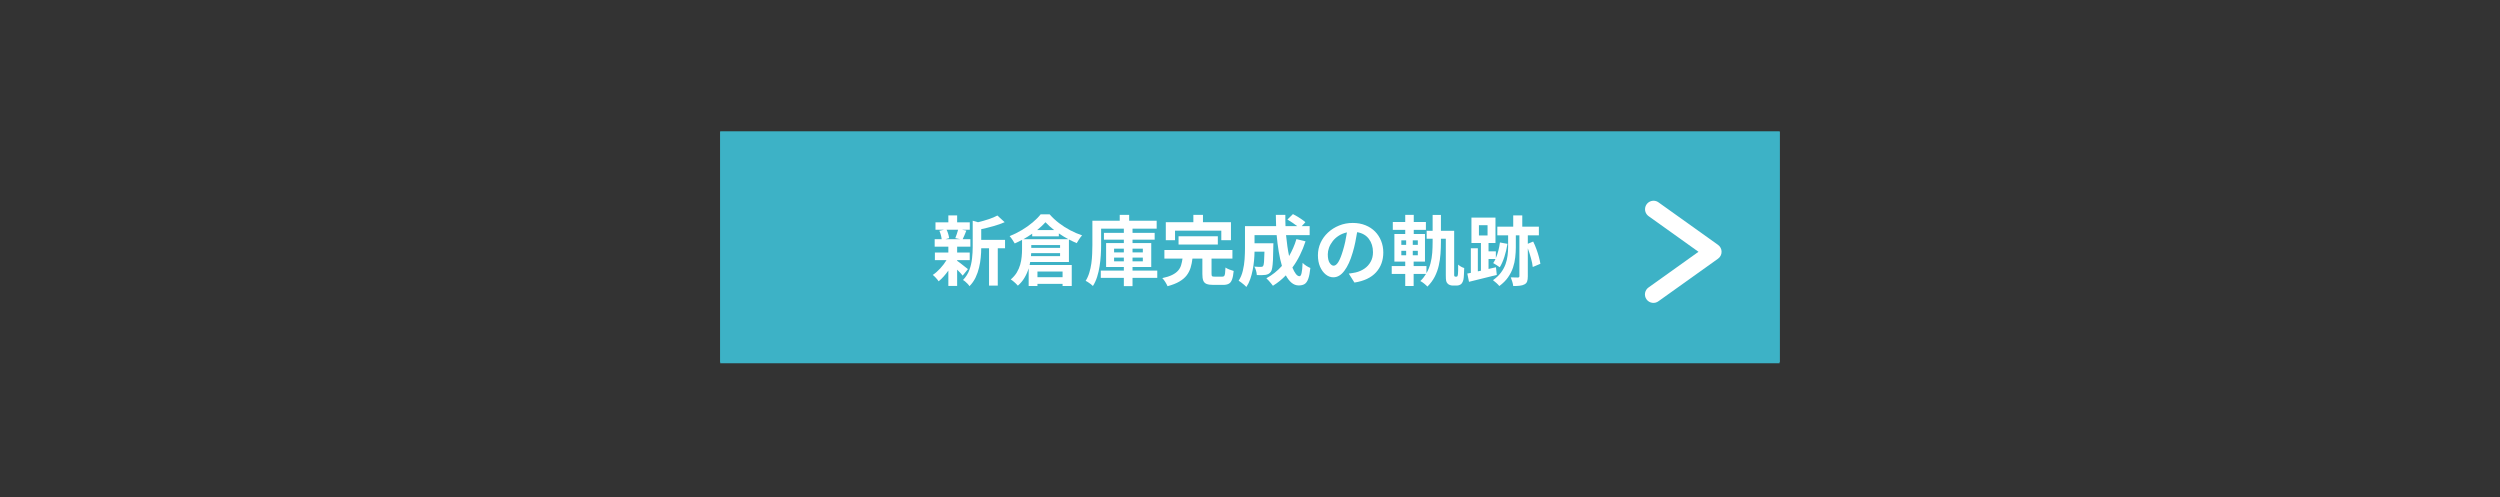 <?xml version="1.0" encoding="UTF-8"?>
<svg xmlns="http://www.w3.org/2000/svg" xmlns:xlink="http://www.w3.org/1999/xlink" width="960" zoomAndPan="magnify" viewBox="0 0 720 143.25" height="191" preserveAspectRatio="xMidYMid meet" version="1.2">
  <rect x="0" y="0" width="720" height="143.25" fill="#333333" stroke="none"/>
  <defs>
    <clipPath id="5dbe32e059">
      <path d="M 207.426 37.875 L 512.574 37.875 L 512.574 104.629 L 207.426 104.629 Z M 207.426 37.875 "></path>
    </clipPath>
    <clipPath id="dfef1ebc7a">
      <path d="M 207.43 37.875 L 512.574 37.875 L 512.574 104.277 L 207.43 104.277 Z M 207.43 37.875 "></path>
    </clipPath>
    <clipPath id="a35aaef0ea">
      <path d="M 473.551 57.789 L 495.934 57.789 L 495.934 87.633 L 473.551 87.633 Z M 473.551 57.789 "></path>
    </clipPath>
  </defs>
  <g id="d67bb0fd70">
    <g clip-rule="nonzero" clip-path="url(#5dbe32e059)">
      <path style=" stroke:none;fill-rule:nonzero;fill:#3db2c6;fill-opacity:1;" d="M 207.426 37.875 L 512.516 37.875 L 512.516 104.629 L 207.426 104.629 Z M 207.426 37.875 "></path>
    </g>
    <g clip-rule="nonzero" clip-path="url(#dfef1ebc7a)">
      <path style="fill:none;stroke-width:10;stroke-linecap:butt;stroke-linejoin:miter;stroke:#3db2c6;stroke-opacity:1;stroke-miterlimit:4;" d="M 0.002 0 L 408.976 0 L 408.976 89.469 L 0.002 89.469 Z M 0.002 0 " transform="matrix(0.746,0,0,0.742,207.428,37.875)"></path>
    </g>
    <g style="fill:#ffffff;fill-opacity:1;">
      <g transform="translate(268.218, 80.473)">
        <path style="stroke:none" d="M 7.719 -14.312 L 4.391 -14.312 C 4.586 -13.945 4.75 -13.535 4.875 -13.078 C 5.008 -12.629 5.098 -12.234 5.141 -11.891 L 4.047 -11.578 L 8.359 -11.578 L 6.906 -11.891 C 7.051 -12.234 7.195 -12.629 7.344 -13.078 C 7.5 -13.535 7.625 -13.945 7.719 -14.312 Z M 7.438 -5.547 L 7.438 -5.359 C 7.633 -5.234 7.879 -5.055 8.172 -4.828 C 8.473 -4.598 8.781 -4.359 9.094 -4.109 C 9.414 -3.859 9.707 -3.629 9.969 -3.422 C 10.227 -3.223 10.422 -3.07 10.547 -2.969 L 9.031 -1.094 C 8.656 -1.582 8.125 -2.156 7.438 -2.812 L 7.438 1.875 L 4.906 1.875 L 4.906 -2.547 C 4.008 -1.273 3.078 -0.242 2.109 0.547 C 1.922 0.254 1.66 -0.07 1.328 -0.438 C 0.992 -0.801 0.691 -1.086 0.422 -1.297 C 1.141 -1.766 1.852 -2.383 2.562 -3.156 C 3.27 -3.926 3.875 -4.723 4.375 -5.547 L 1.031 -5.547 L 1.031 -7.734 L 4.906 -7.734 L 4.906 -9.438 L 0.969 -9.438 L 0.969 -11.578 L 2.984 -11.578 C 2.941 -11.953 2.863 -12.359 2.75 -12.797 C 2.633 -13.234 2.492 -13.633 2.328 -14 L 3.672 -14.312 L 1.203 -14.312 L 1.203 -16.438 L 4.906 -16.438 L 4.906 -18.438 L 7.438 -18.438 L 7.438 -16.438 L 11.078 -16.438 L 11.078 -14.312 L 8.812 -14.312 L 10.094 -14.062 C 9.906 -13.594 9.723 -13.145 9.547 -12.719 C 9.367 -12.301 9.195 -11.922 9.031 -11.578 L 11.25 -11.578 L 11.25 -9.438 L 7.438 -9.438 L 7.438 -7.734 L 11.062 -7.734 L 11.062 -5.547 Z M 21.234 -11.391 L 21.234 -8.969 L 19.141 -8.969 L 19.141 1.781 L 16.625 1.781 L 16.625 -8.969 L 14.375 -8.969 C 14.375 -8.145 14.328 -7.254 14.234 -6.297 C 14.148 -5.348 13.988 -4.383 13.75 -3.406 C 13.52 -2.426 13.188 -1.473 12.75 -0.547 C 12.312 0.367 11.723 1.203 10.984 1.953 C 10.891 1.766 10.727 1.551 10.5 1.312 C 10.281 1.07 10.047 0.848 9.797 0.641 C 9.555 0.43 9.332 0.273 9.125 0.172 C 9.977 -0.723 10.598 -1.707 10.984 -2.781 C 11.367 -3.852 11.617 -4.953 11.734 -6.078 C 11.859 -7.203 11.922 -8.27 11.922 -9.281 L 11.922 -16.906 L 13.453 -16.469 C 14.492 -16.719 15.516 -17.008 16.516 -17.344 C 17.523 -17.676 18.363 -18.031 19.031 -18.406 L 21.125 -16.484 C 20.156 -16.055 19.078 -15.676 17.891 -15.344 C 16.703 -15.008 15.531 -14.719 14.375 -14.469 L 14.375 -11.391 Z M 21.234 -11.391 "></path>
      </g>
    </g>
    <g style="fill:#ffffff;fill-opacity:1;">
      <g transform="translate(290.193, 80.473)">
        <path style="stroke:none" d="M 7.078 -12.406 L 7.078 -13.172 C 6.672 -12.891 6.254 -12.613 5.828 -12.344 C 5.398 -12.082 4.969 -11.828 4.531 -11.578 L 17.5 -11.578 C 17.039 -11.828 16.578 -12.094 16.109 -12.375 C 15.641 -12.664 15.188 -12.957 14.75 -13.25 L 14.75 -12.406 Z M 8.516 -14.219 L 13.391 -14.219 C 12.898 -14.602 12.445 -14.984 12.031 -15.359 C 11.613 -15.734 11.238 -16.102 10.906 -16.469 C 10.582 -16.102 10.219 -15.734 9.812 -15.359 C 9.414 -14.984 8.984 -14.602 8.516 -14.219 Z M 6.812 -9.891 L 6.812 -9.094 L 15.109 -9.094 L 15.109 -9.891 Z M 6.734 -6.703 L 15.109 -6.703 L 15.109 -7.562 L 6.797 -7.562 C 6.773 -7.414 6.758 -7.27 6.75 -7.125 C 6.75 -6.988 6.742 -6.848 6.734 -6.703 Z M 15.828 -2.266 L 8.594 -2.266 L 8.594 -0.641 L 15.828 -0.641 Z M 17.656 -5.016 L 6.5 -5.016 C 6.488 -4.867 6.461 -4.723 6.422 -4.578 C 6.391 -4.441 6.359 -4.301 6.328 -4.156 L 18.469 -4.156 L 18.469 1.891 L 15.828 1.891 L 15.828 1.281 L 8.594 1.281 L 8.594 1.891 L 6.062 1.891 L 6.062 -3.203 C 5.789 -2.285 5.398 -1.395 4.891 -0.531 C 4.391 0.332 3.742 1.109 2.953 1.797 C 2.816 1.617 2.617 1.41 2.359 1.172 C 2.109 0.941 1.848 0.711 1.578 0.484 C 1.305 0.266 1.082 0.102 0.906 0 C 1.633 -0.613 2.219 -1.285 2.656 -2.016 C 3.094 -2.754 3.414 -3.504 3.625 -4.266 C 3.844 -5.023 3.984 -5.781 4.047 -6.531 C 4.117 -7.281 4.156 -7.977 4.156 -8.625 L 4.156 -11.391 C 3.801 -11.203 3.445 -11.02 3.094 -10.844 C 2.75 -10.676 2.398 -10.516 2.047 -10.359 C 1.879 -10.66 1.656 -11.02 1.375 -11.438 C 1.102 -11.852 0.836 -12.195 0.578 -12.469 C 1.785 -12.945 2.961 -13.531 4.109 -14.219 C 5.254 -14.906 6.297 -15.645 7.234 -16.438 C 8.172 -17.227 8.93 -18 9.516 -18.75 L 12.094 -18.75 C 12.895 -17.832 13.805 -16.984 14.828 -16.203 C 15.848 -15.422 16.926 -14.734 18.062 -14.141 C 19.195 -13.547 20.328 -13.062 21.453 -12.688 C 21.16 -12.375 20.879 -12.008 20.609 -11.594 C 20.336 -11.188 20.098 -10.801 19.891 -10.438 C 19.523 -10.602 19.156 -10.773 18.781 -10.953 C 18.406 -11.129 18.031 -11.312 17.656 -11.5 Z M 17.656 -5.016 "></path>
      </g>
    </g>
    <g style="fill:#ffffff;fill-opacity:1;">
      <g transform="translate(312.168, 80.473)">
        <path style="stroke:none" d="M 8.688 -5.203 L 11.5 -5.203 L 11.5 -6.281 L 8.688 -6.281 Z M 8.688 -8.859 L 8.688 -7.781 L 11.5 -7.781 L 11.5 -8.859 Z M 16.969 -8.859 L 14 -8.859 L 14 -7.781 L 16.969 -7.781 Z M 16.969 -5.203 L 16.969 -6.281 L 14 -6.281 L 14 -5.203 Z M 21.125 -2.547 L 21.125 -0.438 L 14 -0.438 L 14 1.938 L 11.5 1.938 L 11.5 -0.438 L 4.859 -0.438 L 4.859 -2.547 L 11.5 -2.547 L 11.5 -3.578 L 6.391 -3.578 L 6.391 -10.469 L 11.5 -10.469 L 11.5 -11.453 L 5.766 -11.453 L 5.766 -13.406 L 11.5 -13.406 L 11.5 -14.625 L 4.953 -14.625 L 4.953 -9.812 C 4.953 -8.926 4.922 -7.969 4.859 -6.938 C 4.797 -5.914 4.68 -4.879 4.516 -3.828 C 4.359 -2.773 4.125 -1.754 3.812 -0.766 C 3.508 0.211 3.102 1.098 2.594 1.891 C 2.445 1.734 2.242 1.555 1.984 1.359 C 1.734 1.172 1.473 0.988 1.203 0.812 C 0.941 0.633 0.707 0.504 0.5 0.422 C 0.957 -0.316 1.312 -1.113 1.562 -1.969 C 1.82 -2.82 2.016 -3.703 2.141 -4.609 C 2.266 -5.523 2.344 -6.426 2.375 -7.312 C 2.414 -8.195 2.438 -9.031 2.438 -9.812 L 2.438 -16.906 L 10.312 -16.906 L 10.312 -18.594 L 13.031 -18.594 L 13.031 -16.906 L 20.953 -16.906 L 20.953 -14.625 L 14 -14.625 L 14 -13.406 L 20.375 -13.406 L 20.375 -11.453 L 14 -11.453 L 14 -10.469 L 19.391 -10.469 L 19.391 -3.578 L 14 -3.578 L 14 -2.547 Z M 21.125 -2.547 "></path>
      </g>
    </g>
    <g style="fill:#ffffff;fill-opacity:1;">
      <g transform="translate(334.142, 80.473)">
        <path style="stroke:none" d="M 4.266 -14.047 L 4.266 -11.297 L 1.609 -11.297 L 1.609 -16.484 L 9.547 -16.484 L 9.547 -18.594 L 12.312 -18.594 L 12.312 -16.484 L 20.375 -16.484 L 20.375 -11.297 L 17.594 -11.297 L 17.594 -14.047 Z M 16.594 -10.047 L 5.281 -10.047 L 5.281 -12.422 L 16.594 -12.422 Z M 15.703 -0.797 L 17.875 -0.797 C 18.125 -0.797 18.305 -0.859 18.422 -0.984 C 18.535 -1.109 18.617 -1.359 18.672 -1.734 C 18.723 -2.117 18.766 -2.68 18.797 -3.422 C 19.055 -3.234 19.426 -3.047 19.906 -2.859 C 20.395 -2.672 20.812 -2.531 21.156 -2.438 C 21.062 -1.383 20.906 -0.566 20.688 0.016 C 20.477 0.609 20.172 1.016 19.766 1.234 C 19.367 1.461 18.816 1.578 18.109 1.578 L 15.297 1.578 C 14.453 1.578 13.801 1.484 13.344 1.297 C 12.883 1.109 12.566 0.785 12.391 0.328 C 12.223 -0.129 12.141 -0.75 12.141 -1.531 L 12.141 -6 L 9.281 -6 C 9.176 -5.062 9 -4.188 8.75 -3.375 C 8.5 -2.562 8.117 -1.82 7.609 -1.156 C 7.098 -0.488 6.395 0.102 5.5 0.625 C 4.613 1.145 3.484 1.586 2.109 1.953 C 1.973 1.617 1.758 1.219 1.469 0.75 C 1.176 0.281 0.883 -0.094 0.594 -0.375 C 1.77 -0.625 2.723 -0.93 3.453 -1.297 C 4.18 -1.66 4.75 -2.078 5.156 -2.547 C 5.562 -3.016 5.848 -3.535 6.016 -4.109 C 6.191 -4.691 6.328 -5.32 6.422 -6 L 1.203 -6 L 1.203 -8.469 L 20.797 -8.469 L 20.797 -6 L 14.781 -6 L 14.781 -1.578 C 14.781 -1.234 14.832 -1.016 14.938 -0.922 C 15.051 -0.836 15.305 -0.797 15.703 -0.797 Z M 15.703 -0.797 "></path>
      </g>
    </g>
    <g style="fill:#ffffff;fill-opacity:1;">
      <g transform="translate(356.117, 80.473)">
        <path style="stroke:none" d="M 17.25 -11.609 L 19.875 -10.969 C 19.414 -9.551 18.867 -8.207 18.234 -6.938 C 17.598 -5.664 16.883 -4.492 16.094 -3.422 C 16.414 -2.641 16.75 -2.023 17.094 -1.578 C 17.438 -1.141 17.785 -0.922 18.141 -0.922 C 18.398 -0.922 18.598 -1.219 18.734 -1.812 C 18.879 -2.406 18.977 -3.391 19.031 -4.766 C 19.332 -4.461 19.691 -4.176 20.109 -3.906 C 20.523 -3.645 20.91 -3.441 21.266 -3.297 C 21.129 -1.953 20.926 -0.91 20.656 -0.172 C 20.395 0.555 20.047 1.055 19.609 1.328 C 19.172 1.598 18.609 1.734 17.922 1.734 C 17.16 1.734 16.469 1.473 15.844 0.953 C 15.227 0.43 14.68 -0.273 14.203 -1.172 C 13.086 -0.004 11.848 0.992 10.484 1.828 C 10.348 1.629 10.164 1.395 9.938 1.125 C 9.719 0.852 9.484 0.582 9.234 0.312 C 8.992 0.039 8.781 -0.172 8.594 -0.328 C 10.289 -1.254 11.785 -2.441 13.078 -3.891 C 12.711 -5.141 12.406 -6.516 12.156 -8.016 C 11.906 -9.523 11.707 -11.102 11.562 -12.75 L 5.188 -12.75 L 5.188 -10.406 L 10.625 -10.406 C 10.625 -10.406 10.617 -10.281 10.609 -10.031 C 10.598 -9.781 10.594 -9.57 10.594 -9.406 C 10.582 -7.863 10.551 -6.602 10.5 -5.625 C 10.445 -4.645 10.375 -3.883 10.281 -3.344 C 10.195 -2.801 10.066 -2.422 9.891 -2.203 C 9.68 -1.922 9.457 -1.719 9.219 -1.594 C 8.988 -1.469 8.707 -1.375 8.375 -1.312 C 8.094 -1.27 7.727 -1.242 7.281 -1.234 C 6.844 -1.234 6.363 -1.238 5.844 -1.25 C 5.832 -1.633 5.758 -2.055 5.625 -2.516 C 5.5 -2.973 5.332 -3.363 5.125 -3.688 C 5.52 -3.664 5.891 -3.645 6.234 -3.625 C 6.578 -3.613 6.836 -3.609 7.016 -3.609 C 7.172 -3.609 7.297 -3.625 7.391 -3.656 C 7.492 -3.695 7.586 -3.77 7.672 -3.875 C 7.785 -4.031 7.867 -4.41 7.922 -5.016 C 7.973 -5.629 8.016 -6.625 8.047 -8 L 5.188 -8 C 5.176 -7.195 5.129 -6.344 5.047 -5.438 C 4.961 -4.539 4.832 -3.633 4.656 -2.719 C 4.477 -1.801 4.242 -0.922 3.953 -0.078 C 3.66 0.754 3.289 1.504 2.844 2.172 C 2.688 1.992 2.469 1.785 2.188 1.547 C 1.914 1.316 1.633 1.094 1.344 0.875 C 1.062 0.656 0.816 0.492 0.609 0.391 C 1.172 -0.484 1.578 -1.461 1.828 -2.547 C 2.086 -3.629 2.254 -4.723 2.328 -5.828 C 2.398 -6.941 2.438 -7.973 2.438 -8.922 L 2.438 -15.344 L 11.406 -15.344 C 11.395 -15.883 11.379 -16.426 11.359 -16.969 C 11.336 -17.508 11.328 -18.051 11.328 -18.594 L 14.062 -18.594 C 14.051 -18.051 14.051 -17.508 14.062 -16.969 C 14.082 -16.426 14.098 -15.883 14.109 -15.344 L 17.484 -15.344 C 17.066 -15.676 16.602 -16.008 16.094 -16.344 C 15.594 -16.676 15.113 -16.977 14.656 -17.25 L 16.25 -18.812 C 16.656 -18.613 17.082 -18.379 17.531 -18.109 C 17.988 -17.836 18.422 -17.555 18.828 -17.266 C 19.242 -16.984 19.578 -16.719 19.828 -16.469 L 18.781 -15.344 L 21.062 -15.344 L 21.062 -12.75 L 14.266 -12.75 C 14.367 -11.656 14.492 -10.598 14.641 -9.578 C 14.785 -8.555 14.953 -7.609 15.141 -6.734 C 15.566 -7.461 15.957 -8.234 16.312 -9.047 C 16.676 -9.859 16.988 -10.711 17.25 -11.609 Z M 17.25 -11.609 "></path>
      </g>
    </g>
    <g style="fill:#ffffff;fill-opacity:1;">
      <g transform="translate(378.092, 80.473)">
        <path style="stroke:none" d="M 6 -3.953 C 6.457 -3.953 6.906 -4.301 7.344 -5 C 7.781 -5.707 8.219 -6.797 8.656 -8.266 C 8.906 -9.066 9.129 -9.922 9.328 -10.828 C 9.523 -11.742 9.691 -12.648 9.828 -13.547 C 8.93 -13.348 8.141 -13.023 7.453 -12.578 C 6.766 -12.141 6.188 -11.613 5.719 -11 C 5.25 -10.395 4.895 -9.766 4.656 -9.109 C 4.426 -8.461 4.312 -7.836 4.312 -7.234 C 4.312 -6.129 4.488 -5.305 4.844 -4.766 C 5.207 -4.223 5.594 -3.953 6 -3.953 Z M 11.984 0.906 L 10.359 -1.672 C 10.773 -1.734 11.145 -1.789 11.469 -1.844 C 11.789 -1.906 12.094 -1.961 12.375 -2.016 C 13.312 -2.242 14.148 -2.613 14.891 -3.125 C 15.629 -3.633 16.219 -4.285 16.656 -5.078 C 17.102 -5.867 17.328 -6.789 17.328 -7.844 C 17.328 -9.352 16.93 -10.629 16.141 -11.672 C 15.359 -12.711 14.234 -13.359 12.766 -13.609 C 12.617 -12.68 12.441 -11.719 12.234 -10.719 C 12.035 -9.727 11.781 -8.719 11.469 -7.688 C 10.832 -5.488 10.039 -3.758 9.094 -2.5 C 8.156 -1.238 7.094 -0.609 5.906 -0.609 C 5.125 -0.609 4.395 -0.879 3.719 -1.422 C 3.039 -1.973 2.492 -2.723 2.078 -3.672 C 1.672 -4.617 1.469 -5.711 1.469 -6.953 C 1.469 -8.211 1.719 -9.398 2.219 -10.516 C 2.727 -11.641 3.441 -12.629 4.359 -13.484 C 5.273 -14.348 6.344 -15.023 7.562 -15.516 C 8.781 -16.016 10.094 -16.266 11.5 -16.266 C 12.844 -16.266 14.055 -16.047 15.141 -15.609 C 16.234 -15.172 17.16 -14.566 17.922 -13.797 C 18.68 -13.023 19.266 -12.125 19.672 -11.094 C 20.086 -10.062 20.297 -8.953 20.297 -7.766 C 20.297 -5.473 19.598 -3.562 18.203 -2.031 C 16.805 -0.5 14.734 0.477 11.984 0.906 Z M 11.984 0.906 "></path>
      </g>
    </g>
    <g style="fill:#ffffff;fill-opacity:1;">
      <g transform="translate(400.066, 80.473)">
        <path style="stroke:none" d="M 3.516 -8.25 L 3.516 -6.953 L 4.906 -6.953 L 4.906 -8.25 Z M 3.516 -11.25 L 3.516 -9.953 L 4.906 -9.953 L 4.906 -11.25 Z M 8.266 -9.953 L 8.266 -11.25 L 6.812 -11.25 L 6.812 -9.953 Z M 8.266 -6.953 L 8.266 -8.25 L 6.812 -8.25 L 6.812 -6.953 Z M 19.062 -0.797 L 19.391 -0.797 C 19.492 -0.797 19.586 -0.836 19.672 -0.922 C 19.703 -0.992 19.734 -1.082 19.766 -1.188 C 19.797 -1.301 19.816 -1.426 19.828 -1.562 C 19.848 -1.781 19.863 -2.129 19.875 -2.609 C 19.883 -3.098 19.883 -3.648 19.875 -4.266 C 20.094 -4.078 20.363 -3.883 20.688 -3.688 C 21.02 -3.5 21.332 -3.363 21.625 -3.281 C 21.613 -2.645 21.586 -2.008 21.547 -1.375 C 21.516 -0.738 21.469 -0.273 21.406 0.016 C 21.332 0.336 21.238 0.602 21.125 0.812 C 21.02 1.02 20.891 1.195 20.734 1.344 C 20.367 1.625 19.941 1.766 19.453 1.766 L 18.312 1.766 C 18.031 1.766 17.754 1.711 17.484 1.609 C 17.211 1.516 16.984 1.359 16.797 1.141 C 16.617 0.953 16.492 0.703 16.422 0.391 C 16.359 0.086 16.328 -0.43 16.328 -1.172 L 16.328 -11.719 L 14.922 -11.719 L 14.922 -10.766 C 14.922 -9.641 14.879 -8.504 14.797 -7.359 C 14.723 -6.223 14.555 -5.098 14.297 -3.984 C 14.047 -2.867 13.66 -1.801 13.141 -0.781 C 12.617 0.238 11.914 1.188 11.031 2.062 C 10.801 1.812 10.484 1.52 10.078 1.188 C 9.672 0.863 9.305 0.625 8.984 0.469 C 9.328 0.145 9.629 -0.18 9.891 -0.516 C 10.148 -0.859 10.395 -1.211 10.625 -1.578 L 7.062 -1.578 L 7.062 1.891 L 4.641 1.891 L 4.641 -1.578 L 0.75 -1.578 L 0.75 -3.844 L 4.641 -3.844 L 4.641 -5.141 L 1.516 -5.141 L 1.516 -13.078 L 4.641 -13.078 L 4.641 -14.266 L 1.062 -14.266 L 1.062 -16.531 L 4.641 -16.531 L 4.641 -18.594 L 7.094 -18.594 L 7.094 -16.531 L 10.594 -16.531 L 10.594 -14.266 L 7.094 -14.266 L 7.094 -13.078 L 10.328 -13.078 L 10.328 -5.141 L 7.062 -5.141 L 7.062 -3.844 L 10.75 -3.844 L 10.75 -1.797 C 11.281 -2.711 11.672 -3.664 11.922 -4.656 C 12.18 -5.645 12.348 -6.656 12.422 -7.688 C 12.492 -8.719 12.531 -9.742 12.531 -10.766 L 12.531 -11.719 L 10.812 -11.719 L 10.812 -14 L 12.531 -14 L 12.531 -18.578 L 14.922 -18.578 L 14.922 -14 L 18.734 -14 L 18.734 -1.297 C 18.734 -1.141 18.754 -1.023 18.797 -0.953 C 18.867 -0.848 18.957 -0.797 19.062 -0.797 Z M 19.062 -0.797 "></path>
      </g>
    </g>
    <g style="fill:#ffffff;fill-opacity:1;">
      <g transform="translate(422.041, 80.473)">
        <path style="stroke:none" d="M 3.891 -15.625 L 3.891 -12.656 L 6.375 -12.656 L 6.375 -15.625 Z M 8.797 -3.5 L 9.031 -1.297 C 7.645 -0.941 6.242 -0.594 4.828 -0.25 C 3.422 0.094 2.156 0.406 1.031 0.688 L 0.547 -1.688 L 1.562 -1.891 L 1.562 -8.969 L 3.578 -8.969 L 3.578 -2.328 L 4.469 -2.5 L 4.469 -10.484 L 1.734 -10.484 L 1.734 -17.812 L 8.656 -17.812 L 8.656 -10.484 L 6.656 -10.484 L 6.656 -8.094 L 8.766 -8.094 L 8.766 -6.141 C 9.047 -6.797 9.285 -7.508 9.484 -8.281 C 9.68 -9.051 9.832 -9.836 9.938 -10.641 L 12.109 -10.25 C 11.91 -8.969 11.617 -7.727 11.234 -6.531 C 10.848 -5.332 10.398 -4.32 9.891 -3.5 C 9.68 -3.676 9.375 -3.883 8.969 -4.125 C 8.57 -4.375 8.25 -4.566 8 -4.703 C 8.238 -5.035 8.457 -5.426 8.656 -5.875 L 6.656 -5.875 L 6.656 -3.016 Z M 21.594 -4.5 L 19.391 -3.578 C 19.316 -4.316 19.145 -5.164 18.875 -6.125 C 18.613 -7.094 18.312 -8.035 17.969 -8.953 L 17.969 -0.906 C 17.969 -0.289 17.906 0.195 17.781 0.562 C 17.656 0.938 17.398 1.223 17.016 1.422 C 16.648 1.629 16.195 1.758 15.656 1.812 C 15.125 1.875 14.492 1.906 13.766 1.906 C 13.734 1.562 13.645 1.148 13.5 0.672 C 13.363 0.191 13.219 -0.227 13.062 -0.594 C 13.508 -0.582 13.93 -0.57 14.328 -0.562 C 14.723 -0.551 14.992 -0.547 15.141 -0.547 C 15.41 -0.566 15.547 -0.691 15.547 -0.922 L 15.547 -12.703 L 14.516 -12.703 L 14.516 -9.234 C 14.516 -8.297 14.457 -7.332 14.344 -6.344 C 14.238 -5.352 14.023 -4.375 13.703 -3.406 C 13.379 -2.438 12.898 -1.5 12.266 -0.594 C 11.641 0.301 10.805 1.133 9.766 1.906 C 9.555 1.633 9.273 1.344 8.922 1.031 C 8.566 0.727 8.238 0.457 7.938 0.219 C 8.906 -0.469 9.676 -1.203 10.25 -1.984 C 10.832 -2.773 11.27 -3.582 11.562 -4.406 C 11.852 -5.238 12.047 -6.062 12.141 -6.875 C 12.242 -7.688 12.297 -8.473 12.297 -9.234 L 12.297 -12.703 L 9.188 -12.703 L 9.188 -15.188 L 13.766 -15.188 L 13.766 -18.438 L 16.375 -18.438 L 16.375 -15.188 L 21.156 -15.188 L 21.156 -12.703 L 17.969 -12.703 L 17.969 -10.266 L 19.516 -10.906 C 19.859 -10.227 20.164 -9.508 20.438 -8.75 C 20.719 -7.988 20.957 -7.238 21.156 -6.5 C 21.352 -5.758 21.5 -5.094 21.594 -4.5 Z M 21.594 -4.5 "></path>
      </g>
    </g>
    <g clip-rule="nonzero" clip-path="url(#a35aaef0ea)">
      <path style=" stroke:none;fill-rule:nonzero;fill:#ffffff;fill-opacity:1;" d="M 476.301 57.812 C 476.035 57.805 475.777 57.84 475.523 57.914 C 475.27 57.988 475.035 58.102 474.816 58.254 C 474.602 58.402 474.414 58.586 474.254 58.797 C 474.098 59.008 473.977 59.238 473.895 59.488 C 473.812 59.742 473.77 60 473.77 60.262 C 473.77 60.527 473.812 60.785 473.895 61.035 C 473.98 61.285 474.102 61.516 474.258 61.727 C 474.418 61.938 474.605 62.121 474.82 62.27 L 489.164 72.516 L 474.82 82.758 C 474.547 82.941 474.32 83.172 474.141 83.449 C 473.957 83.727 473.836 84.027 473.777 84.352 C 473.719 84.676 473.727 85 473.797 85.324 C 473.871 85.648 474.004 85.941 474.195 86.211 C 474.387 86.48 474.625 86.703 474.906 86.875 C 475.188 87.047 475.492 87.16 475.82 87.207 C 476.145 87.258 476.469 87.242 476.789 87.16 C 477.109 87.078 477.402 86.938 477.664 86.738 L 494.793 74.504 C 494.953 74.391 495.094 74.262 495.223 74.113 C 495.348 73.965 495.457 73.805 495.547 73.633 C 495.637 73.461 495.703 73.277 495.75 73.09 C 495.793 72.902 495.816 72.707 495.816 72.516 C 495.816 72.32 495.793 72.129 495.75 71.938 C 495.703 71.75 495.637 71.566 495.547 71.395 C 495.457 71.223 495.348 71.062 495.223 70.914 C 495.094 70.766 494.953 70.637 494.793 70.523 L 477.664 58.289 C 477.258 57.988 476.805 57.832 476.301 57.812 Z M 476.301 57.812 "></path>
    </g>
  </g>
</svg>
